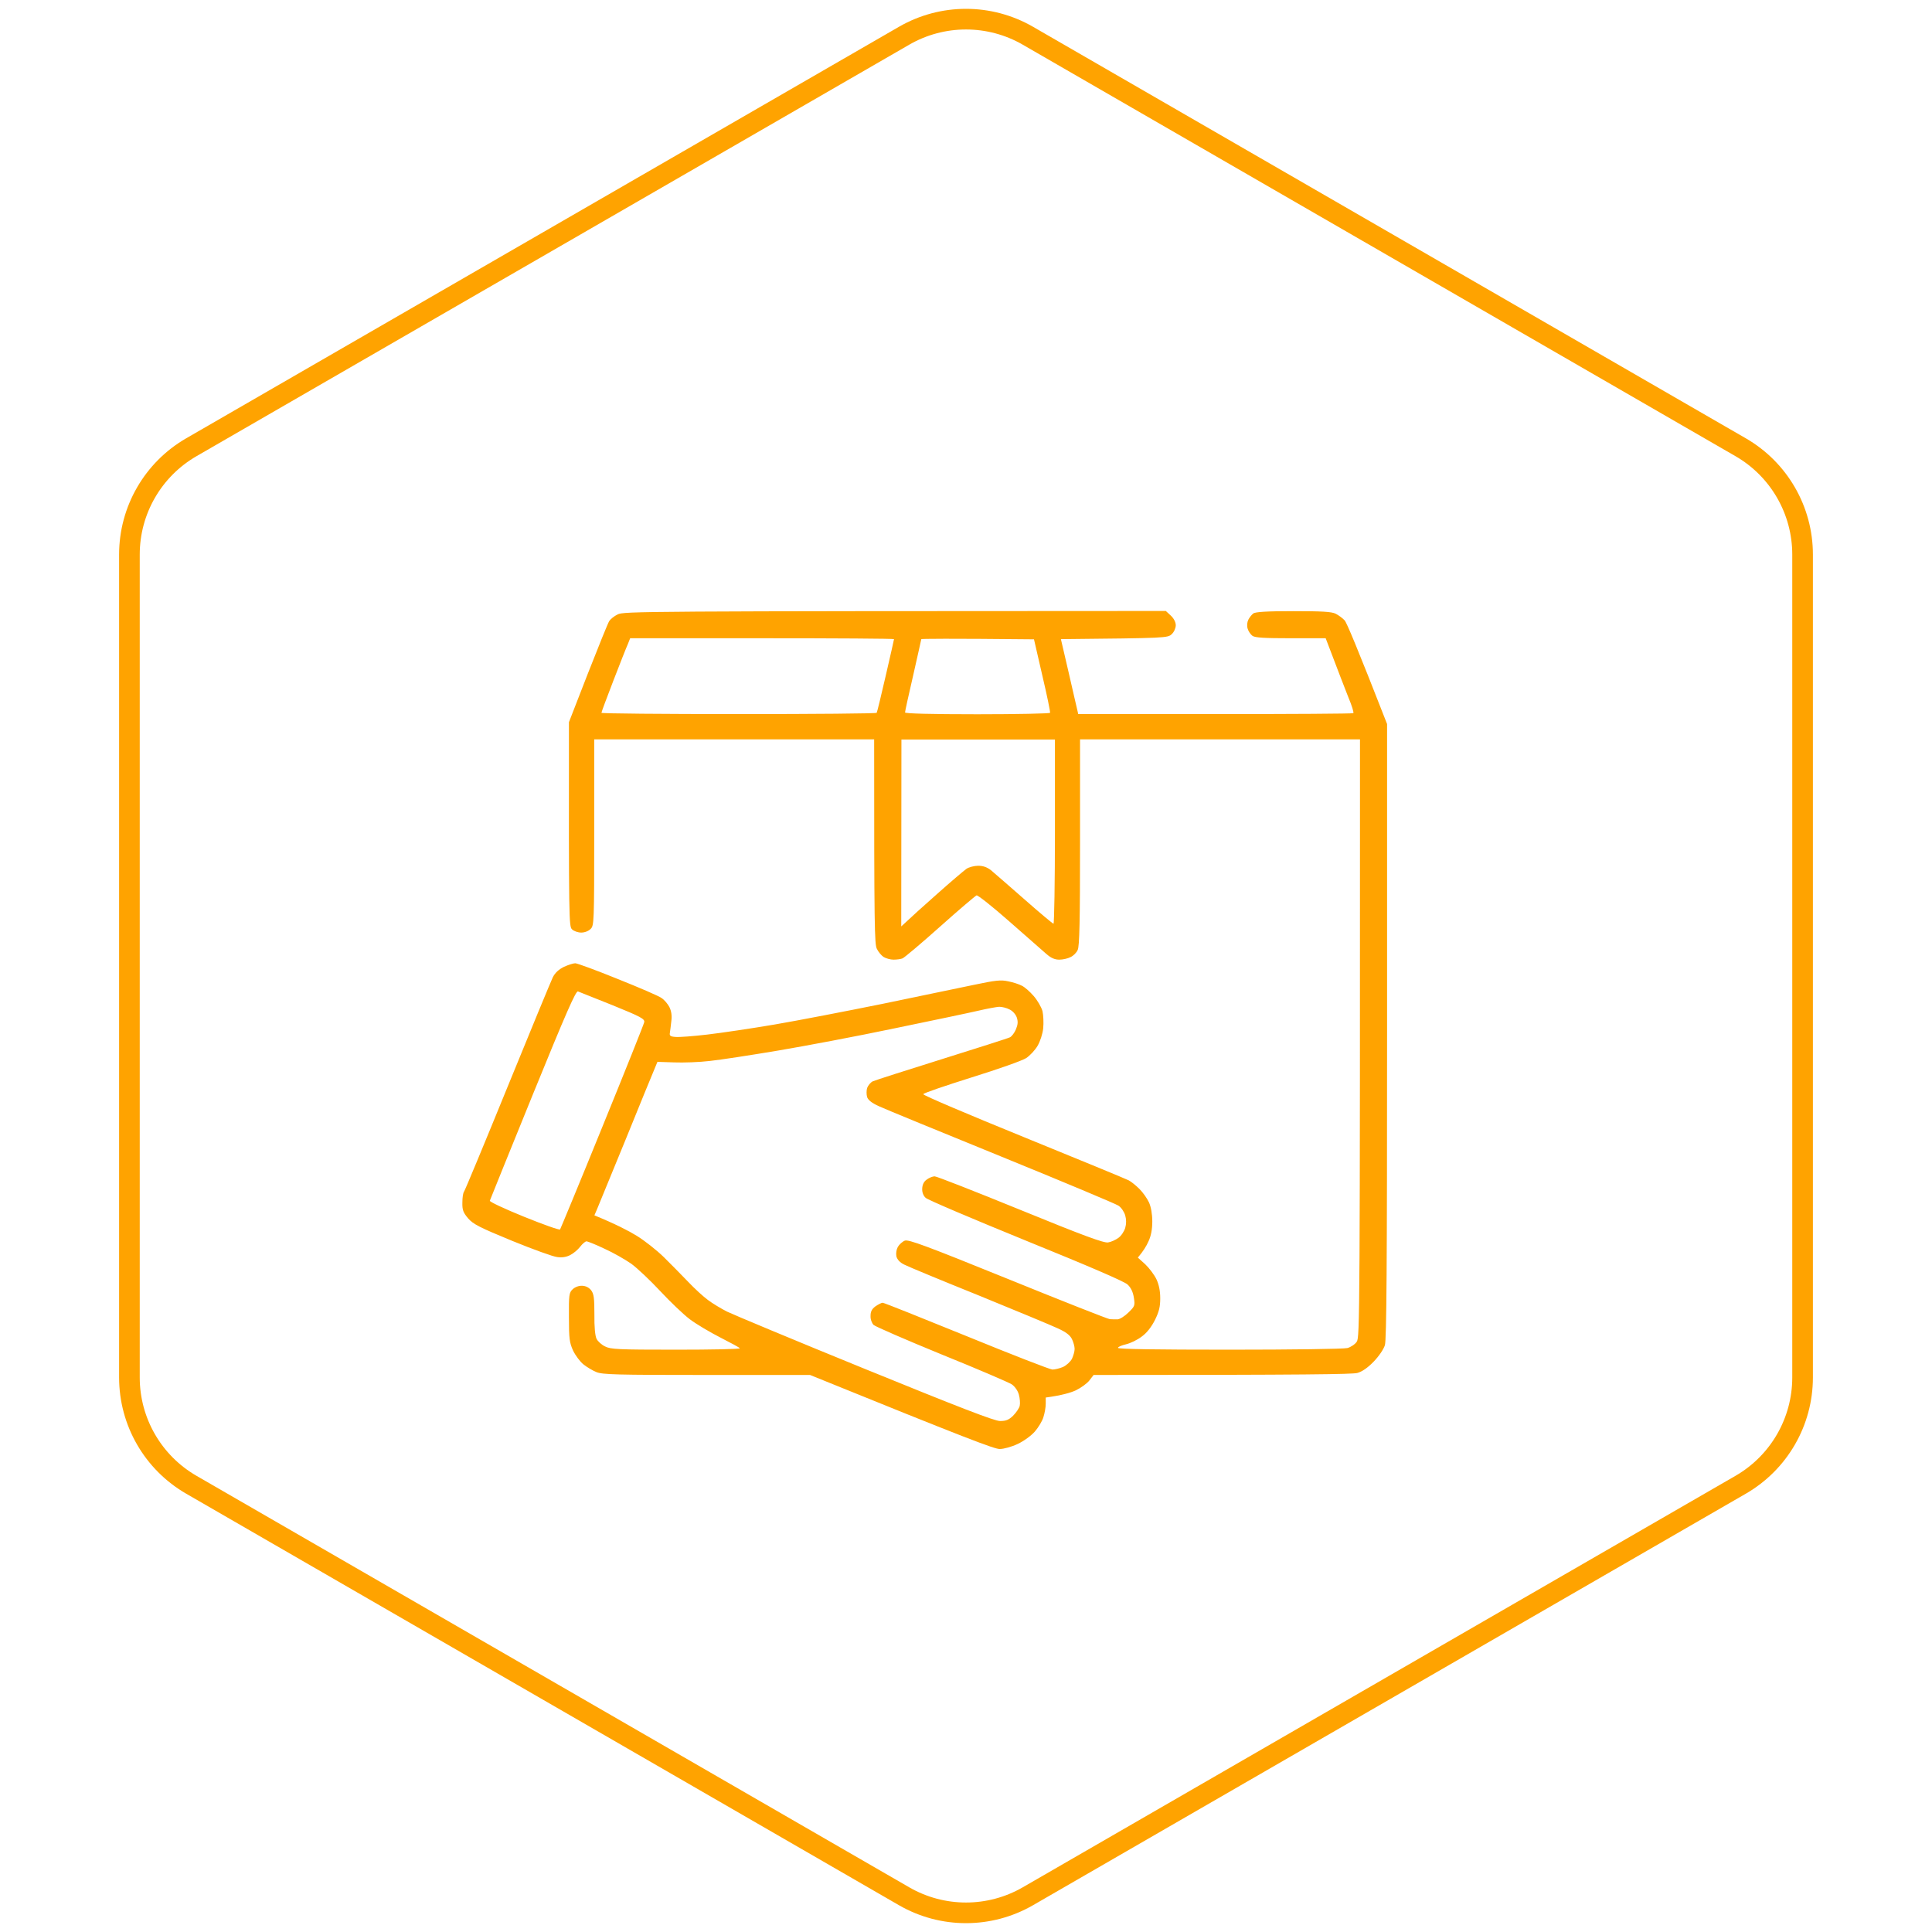 <?xml version="1.0" encoding="UTF-8"?> <svg xmlns="http://www.w3.org/2000/svg" width="468" height="468" viewBox="0 0 468 468" fill="none"> <path d="M219 8.66C228.282 3.301 239.718 3.301 249 8.66L421.65 108.34C430.932 113.699 436.65 123.603 436.65 134.321V333.679C436.65 344.397 430.932 354.301 421.65 359.66L249 459.34C239.718 464.699 228.282 464.699 219 459.34L46.35 359.66C37.068 354.301 31.35 344.397 31.35 333.679V134.321C31.35 123.603 37.068 113.699 46.35 108.34L219 8.66Z" stroke="#FFA300" stroke-width="5"></path> <path fill-rule="evenodd" clip-rule="evenodd" d="M282.407 148L283.632 149.137C284.332 149.793 284.814 150.712 284.814 151.456C284.814 152.112 284.42 153.074 283.851 153.599C282.845 154.561 282.582 154.561 256.989 154.824L258.87 162.916C259.877 167.377 260.839 171.445 261.189 172.976H294.351C312.594 172.976 327.688 172.888 327.819 172.757C327.994 172.626 327.469 170.92 326.638 168.952C325.85 166.94 324.275 162.916 321.125 154.605H312.682C306.338 154.605 304.063 154.474 303.407 154.036C302.926 153.686 302.401 152.899 302.226 152.287C302.007 151.587 302.094 150.712 302.401 150.1C302.663 149.575 303.188 148.919 303.582 148.612C304.063 148.219 306.907 148.044 313.25 148.044C320.25 148.044 322.525 148.175 323.531 148.656C324.231 149.006 325.238 149.75 325.719 150.275C326.2 150.799 328.694 156.661 336 175.382V249.741C336 306.735 335.869 324.493 335.475 325.849C335.125 326.899 334.031 328.517 332.719 329.873C331.275 331.36 329.919 332.279 328.781 332.585C327.6 332.891 317.057 333.066 264.908 333.066L263.901 334.379C263.376 335.078 261.889 336.172 260.62 336.784C259.395 337.353 257.208 338.009 253.314 338.534V340.065C253.314 340.896 253.052 342.383 252.745 343.302C252.483 344.22 251.52 345.795 250.689 346.757C249.814 347.763 248.021 349.075 246.533 349.775C245.046 350.475 243.164 351 242.158 351C240.889 351 234.458 348.594 196.222 333.066H171.153C149.454 333.066 145.91 332.979 144.466 332.367C143.591 332.017 142.191 331.186 141.36 330.529C140.529 329.873 139.391 328.342 138.823 327.161C137.948 325.237 137.816 324.275 137.816 319.069C137.773 313.602 137.86 313.121 138.735 312.29C139.304 311.765 140.223 311.415 141.054 311.459C141.929 311.502 142.673 311.896 143.198 312.552C143.854 313.427 143.985 314.433 143.985 318.413C143.941 321.388 144.16 323.618 144.51 324.318C144.816 324.931 145.735 325.762 146.566 326.155C147.923 326.855 149.716 326.943 163.716 326.943C172.335 326.943 179.291 326.811 179.203 326.593C179.116 326.418 177.016 325.281 174.522 324.012C172.028 322.744 168.703 320.775 167.128 319.594C165.553 318.413 162.316 315.308 159.91 312.727C157.504 310.146 154.354 307.172 152.91 306.122C151.466 305.116 148.579 303.454 146.435 302.492C144.335 301.486 142.366 300.698 142.06 300.698C141.798 300.698 141.098 301.267 140.529 302.011C140.004 302.71 138.91 303.629 138.123 304.023C137.204 304.504 136.11 304.679 134.973 304.504C134.01 304.416 129.067 302.623 124.035 300.567C116.161 297.33 114.629 296.543 113.404 295.143C112.223 293.744 111.961 293.131 112.004 291.294C112.004 290.069 112.179 288.932 112.398 288.67C112.617 288.407 117.342 277.035 122.942 263.3C128.542 249.566 133.485 237.624 133.923 236.706C134.492 235.612 135.367 234.825 136.591 234.213C137.641 233.732 138.866 233.338 139.348 233.338C139.829 233.338 144.466 235.044 149.629 237.143C154.791 239.199 159.56 241.255 160.216 241.736C160.916 242.173 161.747 243.179 162.141 243.923C162.622 244.885 162.797 246.023 162.622 247.335C162.491 248.428 162.36 249.697 162.272 250.178C162.141 250.878 162.36 251.097 163.628 251.184C164.46 251.271 167.916 251.009 171.285 250.615C174.653 250.222 182.047 249.128 187.69 248.166C193.334 247.204 205.059 244.929 213.721 243.179C222.384 241.386 232.315 239.33 235.815 238.587C241.196 237.449 242.464 237.318 244.214 237.712C245.396 237.931 246.839 238.412 247.496 238.762C248.196 239.068 249.464 240.205 250.383 241.255C251.302 242.305 252.264 243.967 252.527 244.929C252.745 245.891 252.833 247.772 252.702 249.084C252.57 250.44 251.958 252.278 251.345 253.327C250.733 254.377 249.508 255.689 248.589 256.302C247.671 256.914 241.852 258.97 235.377 260.982C228.99 262.994 223.696 264.787 223.652 265.05C223.565 265.312 234.502 269.949 247.933 275.416C261.364 280.884 272.826 285.608 273.395 285.914C274.007 286.22 275.189 287.183 276.02 288.014C276.851 288.845 277.901 290.332 278.339 291.294C278.82 292.388 279.126 294.094 279.126 295.887C279.126 297.811 278.82 299.386 278.207 300.698C277.726 301.792 276.939 303.104 275.626 304.635L277.42 306.253C278.382 307.172 279.607 308.79 280.132 309.884C280.745 311.196 281.051 312.727 281.051 314.477C281.051 316.532 280.789 317.67 279.782 319.725C278.951 321.388 277.814 322.875 276.589 323.75C275.582 324.537 273.876 325.368 272.783 325.63C271.689 325.893 270.814 326.243 270.814 326.505C270.814 326.811 280.089 326.943 297.807 326.943C313.032 326.943 325.5 326.768 326.375 326.549C327.206 326.33 328.256 325.63 328.65 325.018C329.394 323.925 329.438 319.725 329.438 179.1H261.626V204.032C261.626 223.059 261.495 229.226 261.058 230.101C260.795 230.757 260.008 231.544 259.308 231.851C258.652 232.201 257.427 232.463 256.595 232.463C255.502 232.463 254.583 232.069 253.445 231.063C252.527 230.276 248.502 226.733 244.477 223.19C240.408 219.603 236.864 216.804 236.558 216.891C236.296 216.979 232.271 220.391 227.721 224.459C223.171 228.526 219.059 231.982 218.621 232.157C218.227 232.332 217.221 232.463 216.434 232.463C215.69 232.463 214.596 232.157 214.027 231.807C213.502 231.457 212.759 230.582 212.409 229.839C211.84 228.701 211.752 224.896 211.752 179.1H143.941V201.626C143.941 223.584 143.898 224.196 143.066 225.027C142.541 225.552 141.623 225.902 140.791 225.902C140.004 225.902 138.998 225.552 138.56 225.115C137.816 224.415 137.773 222.796 137.816 174.944L142.41 163.134C144.948 156.661 147.266 150.931 147.573 150.449C147.879 149.968 148.797 149.225 149.629 148.831C151.072 148.087 155.097 148.044 282.407 148V148ZM152.079 156.048C151.729 156.792 150.154 160.816 148.579 164.884C147.004 168.995 145.691 172.451 145.691 172.67C145.691 172.845 160.654 172.976 178.941 172.976C197.228 172.976 212.277 172.845 212.365 172.67C212.496 172.451 213.459 168.427 214.552 163.703C215.646 158.935 216.565 154.955 216.565 154.824C216.565 154.692 202.171 154.605 184.628 154.605H152.647L152.079 156.048ZM221.202 163.615C220.109 168.296 219.234 172.32 219.234 172.582C219.234 172.845 225.358 173.02 236.733 173.02C246.358 173.02 254.277 172.845 254.364 172.67C254.452 172.495 253.62 168.427 252.483 163.615L250.47 154.867C229.296 154.649 223.171 154.736 223.171 154.824C223.171 154.955 222.252 158.891 221.202 163.615V163.615ZM218.315 224.415C220.546 222.315 223.827 219.341 227.108 216.454C230.346 213.567 233.496 210.899 234.108 210.462C234.677 210.068 235.99 209.718 236.952 209.718C238.133 209.718 239.096 210.068 240.014 210.768C240.714 211.336 244.346 214.529 248.108 217.81C251.827 221.091 255.02 223.759 255.195 223.759C255.37 223.759 255.545 213.698 255.545 201.451V179.143H218.359L218.315 224.415ZM118.654 290.857C118.567 291.119 122.329 292.869 126.967 294.75C131.604 296.63 135.542 298.03 135.673 297.811C135.804 297.593 140.441 286.439 145.91 272.967C151.422 259.451 155.972 248.078 156.06 247.597C156.191 246.81 155.229 246.285 148.448 243.529C144.16 241.824 140.354 240.293 140.004 240.161C139.479 239.986 137.116 245.367 129.067 265.137C123.423 279.003 118.742 290.594 118.654 290.857V290.857ZM216.784 249.084C207.64 251.009 194.822 253.415 188.347 254.508C181.828 255.602 174.478 256.739 171.941 257.002C169.403 257.308 165.51 257.439 163.322 257.351L159.254 257.22C157.985 260.238 154.835 267.937 151.466 276.247C148.054 284.514 144.991 291.994 144.641 292.869L143.985 294.4C149.191 296.543 152.297 298.161 154.222 299.342C156.147 300.523 159.079 302.842 160.785 304.504C162.447 306.166 165.116 308.834 166.691 310.496C168.266 312.158 170.41 314.127 171.503 314.914C172.597 315.745 174.653 316.97 176.097 317.713C177.541 318.413 192.59 324.712 209.565 331.623C232.533 340.983 240.889 344.22 242.246 344.22C243.689 344.22 244.346 343.958 245.396 342.952C246.139 342.208 246.883 341.115 247.014 340.546C247.146 339.934 247.058 338.709 246.796 337.79C246.533 336.828 245.789 335.822 245.089 335.341C244.433 334.903 236.821 331.623 228.158 328.124C219.496 324.581 212.059 321.344 211.621 320.95C211.184 320.513 210.834 319.551 210.878 318.763C210.878 317.713 211.184 317.101 212.059 316.445C212.759 315.964 213.546 315.57 213.809 315.57C214.115 315.57 223.302 319.244 234.152 323.662C245.046 328.124 254.408 331.754 254.933 331.754C255.502 331.754 256.639 331.492 257.47 331.142C258.345 330.748 259.264 329.873 259.658 329.173C260.008 328.43 260.314 327.336 260.314 326.768C260.314 326.155 260.008 325.062 259.658 324.362C259.177 323.4 258.17 322.656 256.245 321.781C254.758 321.081 246.139 317.495 237.127 313.821C228.115 310.19 219.977 306.822 219.059 306.341C217.965 305.816 217.352 305.116 217.134 304.329C217.002 303.585 217.134 302.71 217.484 302.054C217.834 301.442 218.621 300.742 219.19 300.523C220.109 300.217 224.177 301.704 244.127 309.796C257.252 315.133 268.364 319.507 268.845 319.551C269.326 319.594 270.158 319.594 270.726 319.594C271.295 319.551 272.476 318.807 273.351 317.932C274.882 316.445 274.97 316.27 274.664 314.345C274.445 312.946 273.964 311.94 273.133 311.152C272.345 310.409 263.814 306.735 248.502 300.523C235.64 295.275 224.702 290.638 224.221 290.157C223.652 289.632 223.346 288.801 223.39 287.926C223.434 286.964 223.783 286.22 224.483 285.739C225.052 285.302 225.927 284.952 226.408 284.952C226.89 284.952 236.252 288.626 247.189 293.087C262.589 299.386 267.401 301.136 268.408 300.961C269.108 300.873 270.245 300.348 270.901 299.867C271.601 299.386 272.301 298.293 272.564 297.462C272.855 296.441 272.855 295.42 272.564 294.4C272.301 293.525 271.601 292.475 270.901 292.038C270.245 291.6 257.514 286.264 242.596 280.184C227.677 274.104 214.334 268.636 212.934 267.98C211.184 267.193 210.309 266.493 210.046 265.75C209.871 265.137 209.871 264.131 210.046 263.563C210.265 262.95 210.878 262.207 211.402 261.944C211.971 261.682 219.496 259.276 228.158 256.564C236.821 253.852 244.258 251.49 244.652 251.271C245.089 251.053 245.746 250.178 246.096 249.347C246.577 248.166 246.621 247.466 246.314 246.504C246.052 245.716 245.308 244.885 244.564 244.535C243.821 244.142 242.727 243.879 242.027 243.879C241.371 243.923 239.183 244.317 237.127 244.798C235.071 245.279 225.927 247.204 216.784 249.084V249.084Z" fill="#FFA300"></path> </svg> 